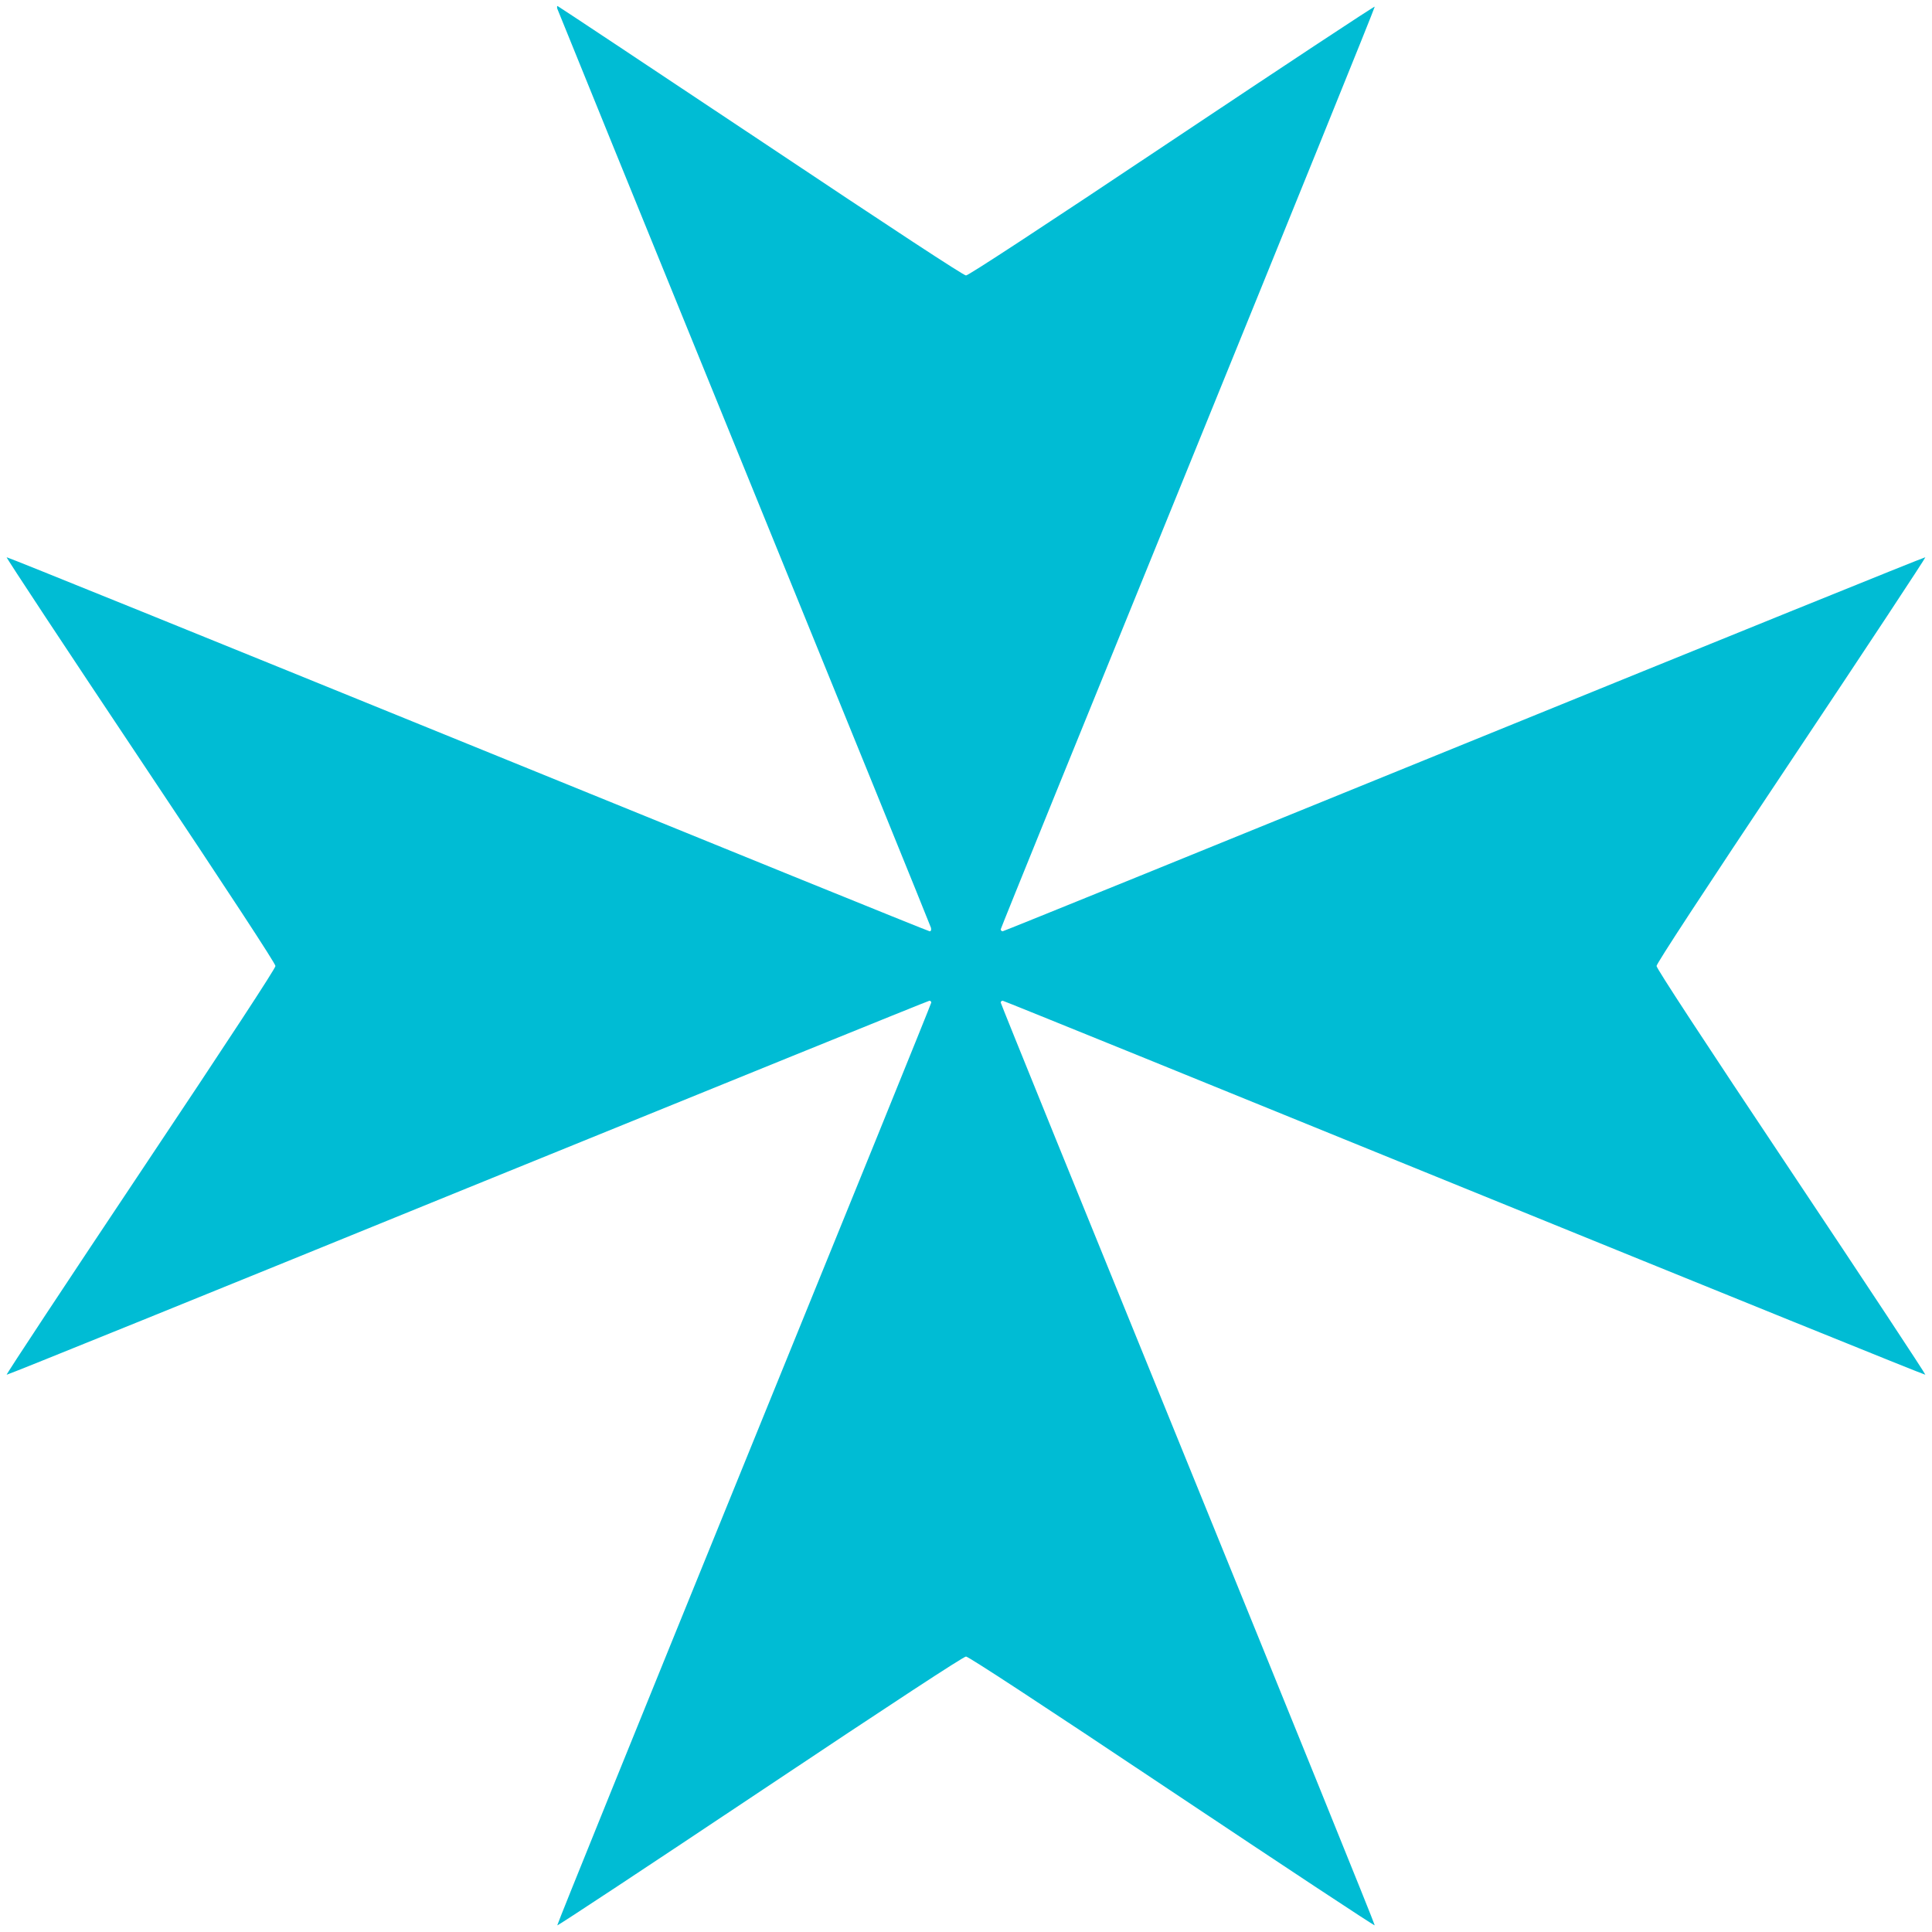 <?xml version="1.0" standalone="no"?>
<!DOCTYPE svg PUBLIC "-//W3C//DTD SVG 20010904//EN"
 "http://www.w3.org/TR/2001/REC-SVG-20010904/DTD/svg10.dtd">
<svg version="1.0" xmlns="http://www.w3.org/2000/svg"
 width="1280pt" height="1280pt" viewBox="0 0 1280 1280"
 preserveAspectRatio="xMidYMid meet">
<g transform="translate(0,1280) scale(0.1,-0.1)"
fill="#00bcd4" stroke="none">
<path d="M3692 12743 c3 -10 560 -1379 1238 -3043 678 -1664 1235 -3035 1238
-3047 3 -15 0 -23 -9 -23 -8 0 -1385 559 -3062 1242 -1676 682 -3050 1239
-3053 1236 -3 -4 396 -608 888 -1345 589 -882 893 -1347 893 -1363 0 -16 -304
-481 -893 -1363 -492 -737 -891 -1341 -888 -1345 3 -3 1377 554 3053 1237
1677 682 3054 1241 3061 1241 6 0 12 -6 12 -12 0 -7 -559 -1384 -1242 -3061
-682 -1676 -1239 -3050 -1236 -3053 4 -3 608 396 1345 888 882 589 1347 893
1363 893 16 0 481 -304 1363 -893 737 -492 1341 -891 1345 -888 3 3 -554 1377
-1236 3053 -683 1677 -1242 3054 -1242 3061 0 6 6 12 13 12 6 0 1383 -559
3060 -1242 1676 -682 3050 -1239 3053 -1236 3 3 -396 608 -888 1345 -589 882
-893 1347 -893 1363 0 16 304 481 893 1363 492 737 891 1342 888 1345 -3 3
-1377 -554 -3053 -1236 -1677 -683 -3054 -1242 -3060 -1242 -7 0 -13 6 -13 13
0 6 559 1383 1242 3060 682 1676 1239 3050 1236 3053 -4 3 -608 -396 -1345
-888 -882 -589 -1347 -893 -1363 -893 -16 0 -480 304 -1362 893 -736 490
-1341 892 -1344 892 -4 0 -4 -8 -2 -17z"/>
</g>
</svg>

